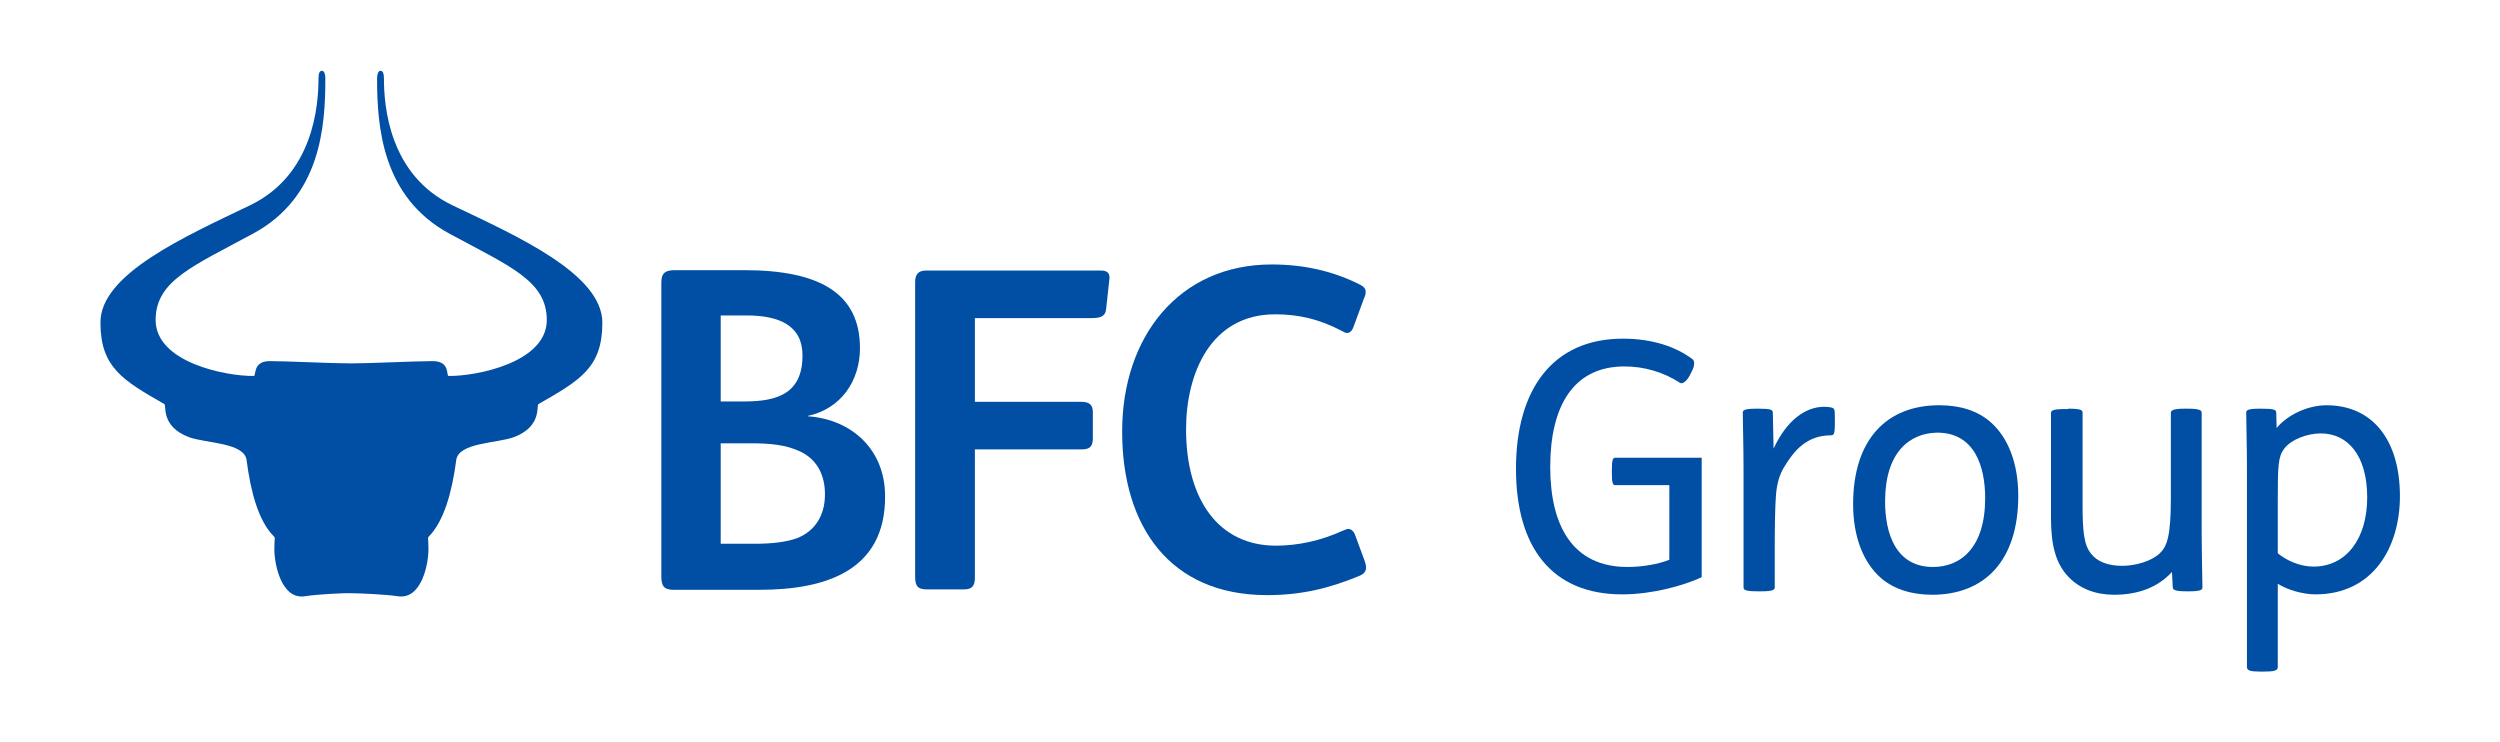 <?xml version="1.0" encoding="utf-8"?>
<!-- Generator: Adobe Illustrator 23.0.6, SVG Export Plug-In . SVG Version: 6.00 Build 0)  -->
<svg version="1.1"
	 id="svg2" xmlns:cc="http://creativecommons.org/ns#" xmlns:dc="http://purl.org/dc/elements/1.1/" xmlns:rdf="http://www.w3.org/1999/02/22-rdf-syntax-ns#" xmlns:svg="http://www.w3.org/2000/svg"
	 xmlns="http://www.w3.org/2000/svg" xmlns:xlink="http://www.w3.org/1999/xlink" x="0px" y="0px" viewBox="0 0 657 195"
	 style="enable-background:new 0 0 657 195;" xml:space="preserve">
<style type="text/css">
	.st0{fill:#004FA4;}
</style>
<g>
	<path class="st0" d="M80.1,156.7c-6.2,0.9-8-8.5-8-12.3c0-3,0.3-3-0.1-3.4c-4.1-4.1-6.1-11.7-7.2-20.1c-0.6-4.6-10.7-4.4-15.1-6
		c-7.5-2.8-5.9-8.3-6.5-8.7c-11-6.3-16.8-9.7-16.8-21.4C26.3,72,48.8,62.1,65.6,54c16.8-8,18.1-26.3,18.1-33.4c0-1.3,0.3-2,0.9-2
		c0.6,0,0.9,0.9,0.9,2c0,12.7-1.2,31.2-19,40.8C50.6,70,40.9,73.8,40.9,84.1c0,11.2,18.6,14.8,25.8,14.7c0.7,0-0.4-3.9,4.2-3.9
		c4.7,0,16.1,0.6,21.4,0.6c5.2,0,16.7-0.6,21.4-0.6c4.7,0,3.5,3.9,4.2,3.9c7.2,0.1,25.8-3.5,25.8-14.7c0-10.3-9.7-14.1-25.6-22.7
		c-17.7-9.6-19-28.1-19-40.8c0-1.1,0.3-2,0.9-2c0.6,0,0.9,0.7,0.9,2c0,7.2,1.3,25.4,18.1,33.4c16.8,8,39.3,18,39.3,30.8
		c0,11.8-5.8,15.1-16.8,21.4c-0.6,0.4,1,5.9-6.5,8.7c-4.4,1.6-14.5,1.4-15.1,6c-1.1,8.4-3.2,16-7.2,20.1c-0.4,0.4-0.1,0.4-0.1,3.4
		c0,3.8-1.8,13.2-8,12.3c-3.1-0.5-10.5-0.8-12.3-0.8C90.6,155.8,83.1,156.2,80.1,156.7"/>
	<path class="st0" d="M199.6,155h-22.6c-2.5,0-3.2-1-3.2-3.5V74.2c0-2.5,1.1-3.2,3.6-3.2h18.2c19.5,0,30.4,5.9,30.4,20.5
		c0,8.5-4.9,15.9-13.7,17.8v0.1c11.5,0.8,20.3,8.7,20.3,21C232.7,150.1,216.8,155,199.6,155 M196.2,82.9h-6.8v22.6h6.3
		c8.9,0,15.2-2.3,15.2-12.1C210.9,85.5,204.7,82.9,196.2,82.9 M210.4,118.7c-3.8-1.8-7.9-2.2-13-2.2h-8v26.4h9
		c4.2,0,8.4-0.4,11.4-1.6c4.2-1.8,7-5.6,7-11.4C216.8,124.3,214.3,120.6,210.4,118.7"/>
	<path class="st0" d="M291.5,73.8l-0.8,7.3c-0.2,2.2-1.6,2.5-4.1,2.5h-30.4v22h28c2.3,0,3,1,3,2.7v6.9c0,2.1-0.8,2.9-2.9,2.9h-28.1
		v33.8c0,2.2-0.9,3-2.9,3h-9.5c-2.4,0-3.3-0.6-3.3-3.3V74.1c0-1.9,0.8-3,2.8-3H289C291.3,71,291.8,72,291.5,73.8"/>
	<path class="st0" d="M357.1,151.4c-8,3.3-15.3,5-24.1,5c-25.6,0-38.1-18.1-38.1-43c0-24.9,14.9-43.9,39.3-43.9
		c8.4,0,15.9,1.7,22.8,5.1c1.5,0.7,1.9,1.3,1.9,2.1c0,0.5-0.1,1-0.4,1.6l-2.8,7.6c-0.4,1.1-1,1.6-1.7,1.6c-0.4,0-0.8-0.2-1.3-0.5
		c-6.1-3.2-11.5-4.4-17.6-4.4c-16.9,0-23.4,15.5-23.4,30.2c0,18.7,8.7,30.6,23.6,30.6c5.8,0,11.8-1.3,17.5-3.9
		c0.6-0.2,1.1-0.5,1.5-0.5c0.8,0,1.5,0.6,1.9,1.8l2.4,6.5c0.2,0.6,0.4,1.2,0.4,1.7C359,150.1,358.6,150.8,357.1,151.4"/>
	<g>
		<path class="st0" d="M444,98.8c-0.9,1.6-2,2.2-2.5,1.8c-4.5-2.9-9.5-4.3-14.6-4.3c-13.4,0-19.5,10.4-19.5,26.4
			c0,15.5,5.9,26.3,20.3,26.3c3.8,0,8.1-0.7,11-1.9v-19.6h-14.3c-0.6,0-0.8-0.9-0.8-2.9v-1.3c0-2.1,0.2-3,0.8-3h22.8v31.4
			c-5,2.3-13.2,4.5-20.9,4.5c-18.5,0-27.9-12.4-27.9-33c0-20.8,9.6-34.2,28.1-34.2c7.7,0,13.9,2.1,18.3,5.4c0.5,0.4,0.7,1.5-0.2,3.2
			L444,98.8z"/>
		<path class="st0" d="M462.2,107.4c3.3,0,3.7,0.3,3.7,1.1l0.2,9.4c3.5-7.6,8.5-11,13.3-11c0.8,0,1.5,0.1,1.9,0.2
			c0.8,0.2,0.9,0.5,0.9,2.5v1.4c0,2.6-0.1,3.4-1,3.4c-6.4,0-9.7,4-12.3,8.3c-1.3,2.1-2,4.6-2.2,7.8c-0.2,2.5-0.3,8.2-0.3,13.4v10.4
			c0,0.6-0.1,1.1-3.7,1.1h-0.6c-3.6,0-3.9-0.4-3.9-1.1v-31c0-6.2-0.2-12.5-0.2-14.8c0-0.7,0.3-1.1,3.7-1.1H462.2z"/>
		<path class="st0" d="M523.2,111c4.5,4,7.2,10.7,7.2,19.3c0,17.2-9,26-22.6,26c-5.5,0-10.2-1.5-13.6-4.5c-4.5-4-7.2-10.7-7.2-19.3
			c0-17.2,9-26,22.6-26C515.1,106.5,519.7,107.9,523.2,111z M495.4,131.8c0,8.2,2.7,17.2,12.6,17.2c7.3,0,13.7-5.1,13.7-18.1
			c0-8.2-2.7-17.2-12.6-17.2C501.9,113.8,495.4,118.8,495.4,131.8z"/>
		<path class="st0" d="M543.5,107.4c3.5,0,3.8,0.4,3.8,1.1v23.8c0,7.2,0.3,10.9,2.3,13.3c1.6,2,4.4,3.1,8.1,3.1
			c3.5,0,7.7-1.2,9.9-3.3c1.9-1.8,2.9-4.5,2.9-14.5v-22.4c0-0.6,0.5-1.1,3.6-1.1h0.8c3.1,0,3.7,0.4,3.7,1.1v31
			c0,6.2,0.2,12.5,0.2,14.8c0,0.7-0.3,1.1-3.7,1.1h-0.4c-3.2,0-3.7-0.4-3.7-1.1l-0.2-3.9h-0.1c-3.4,3.7-8.4,5.9-15.1,5.9
			c-4.9,0-9.1-1.6-12.1-4.8c-3.2-3.4-4.5-8.1-4.5-15.4v-27.5c0-0.6,0.2-1.1,3.6-1.1H543.5z"/>
		<path class="st0" d="M594.4,107.4c3.3,0,3.8,0.3,3.8,1.1l0.1,4.1h-0.1c2.8-3.5,8.2-6.1,13.2-6.1c12,0,19.3,9,19.3,23.9
			c0,13.6-7.2,25.8-22.2,25.8c-3.5,0-7.6-1.3-9.9-2.8v21.9c0,0.9-0.8,1.2-3.9,1.2h-0.5c-2.9,0-3.7-0.3-3.7-1.2v-52
			c0-6.2-0.2-12.5-0.2-14.8c0-0.7,0.3-1.1,3.7-1.1H594.4z M598.6,145.4c2.3,1.9,5.8,3.5,9.4,3.5c8.5,0,14.1-7.2,14.1-18.2
			c0-11-5.1-16.8-12.2-16.8c-3.6,0-7.8,1.6-9.6,4c-1.6,2.1-1.7,4.4-1.7,13.4V145.4z"/>
	</g>
</g>
</svg>
